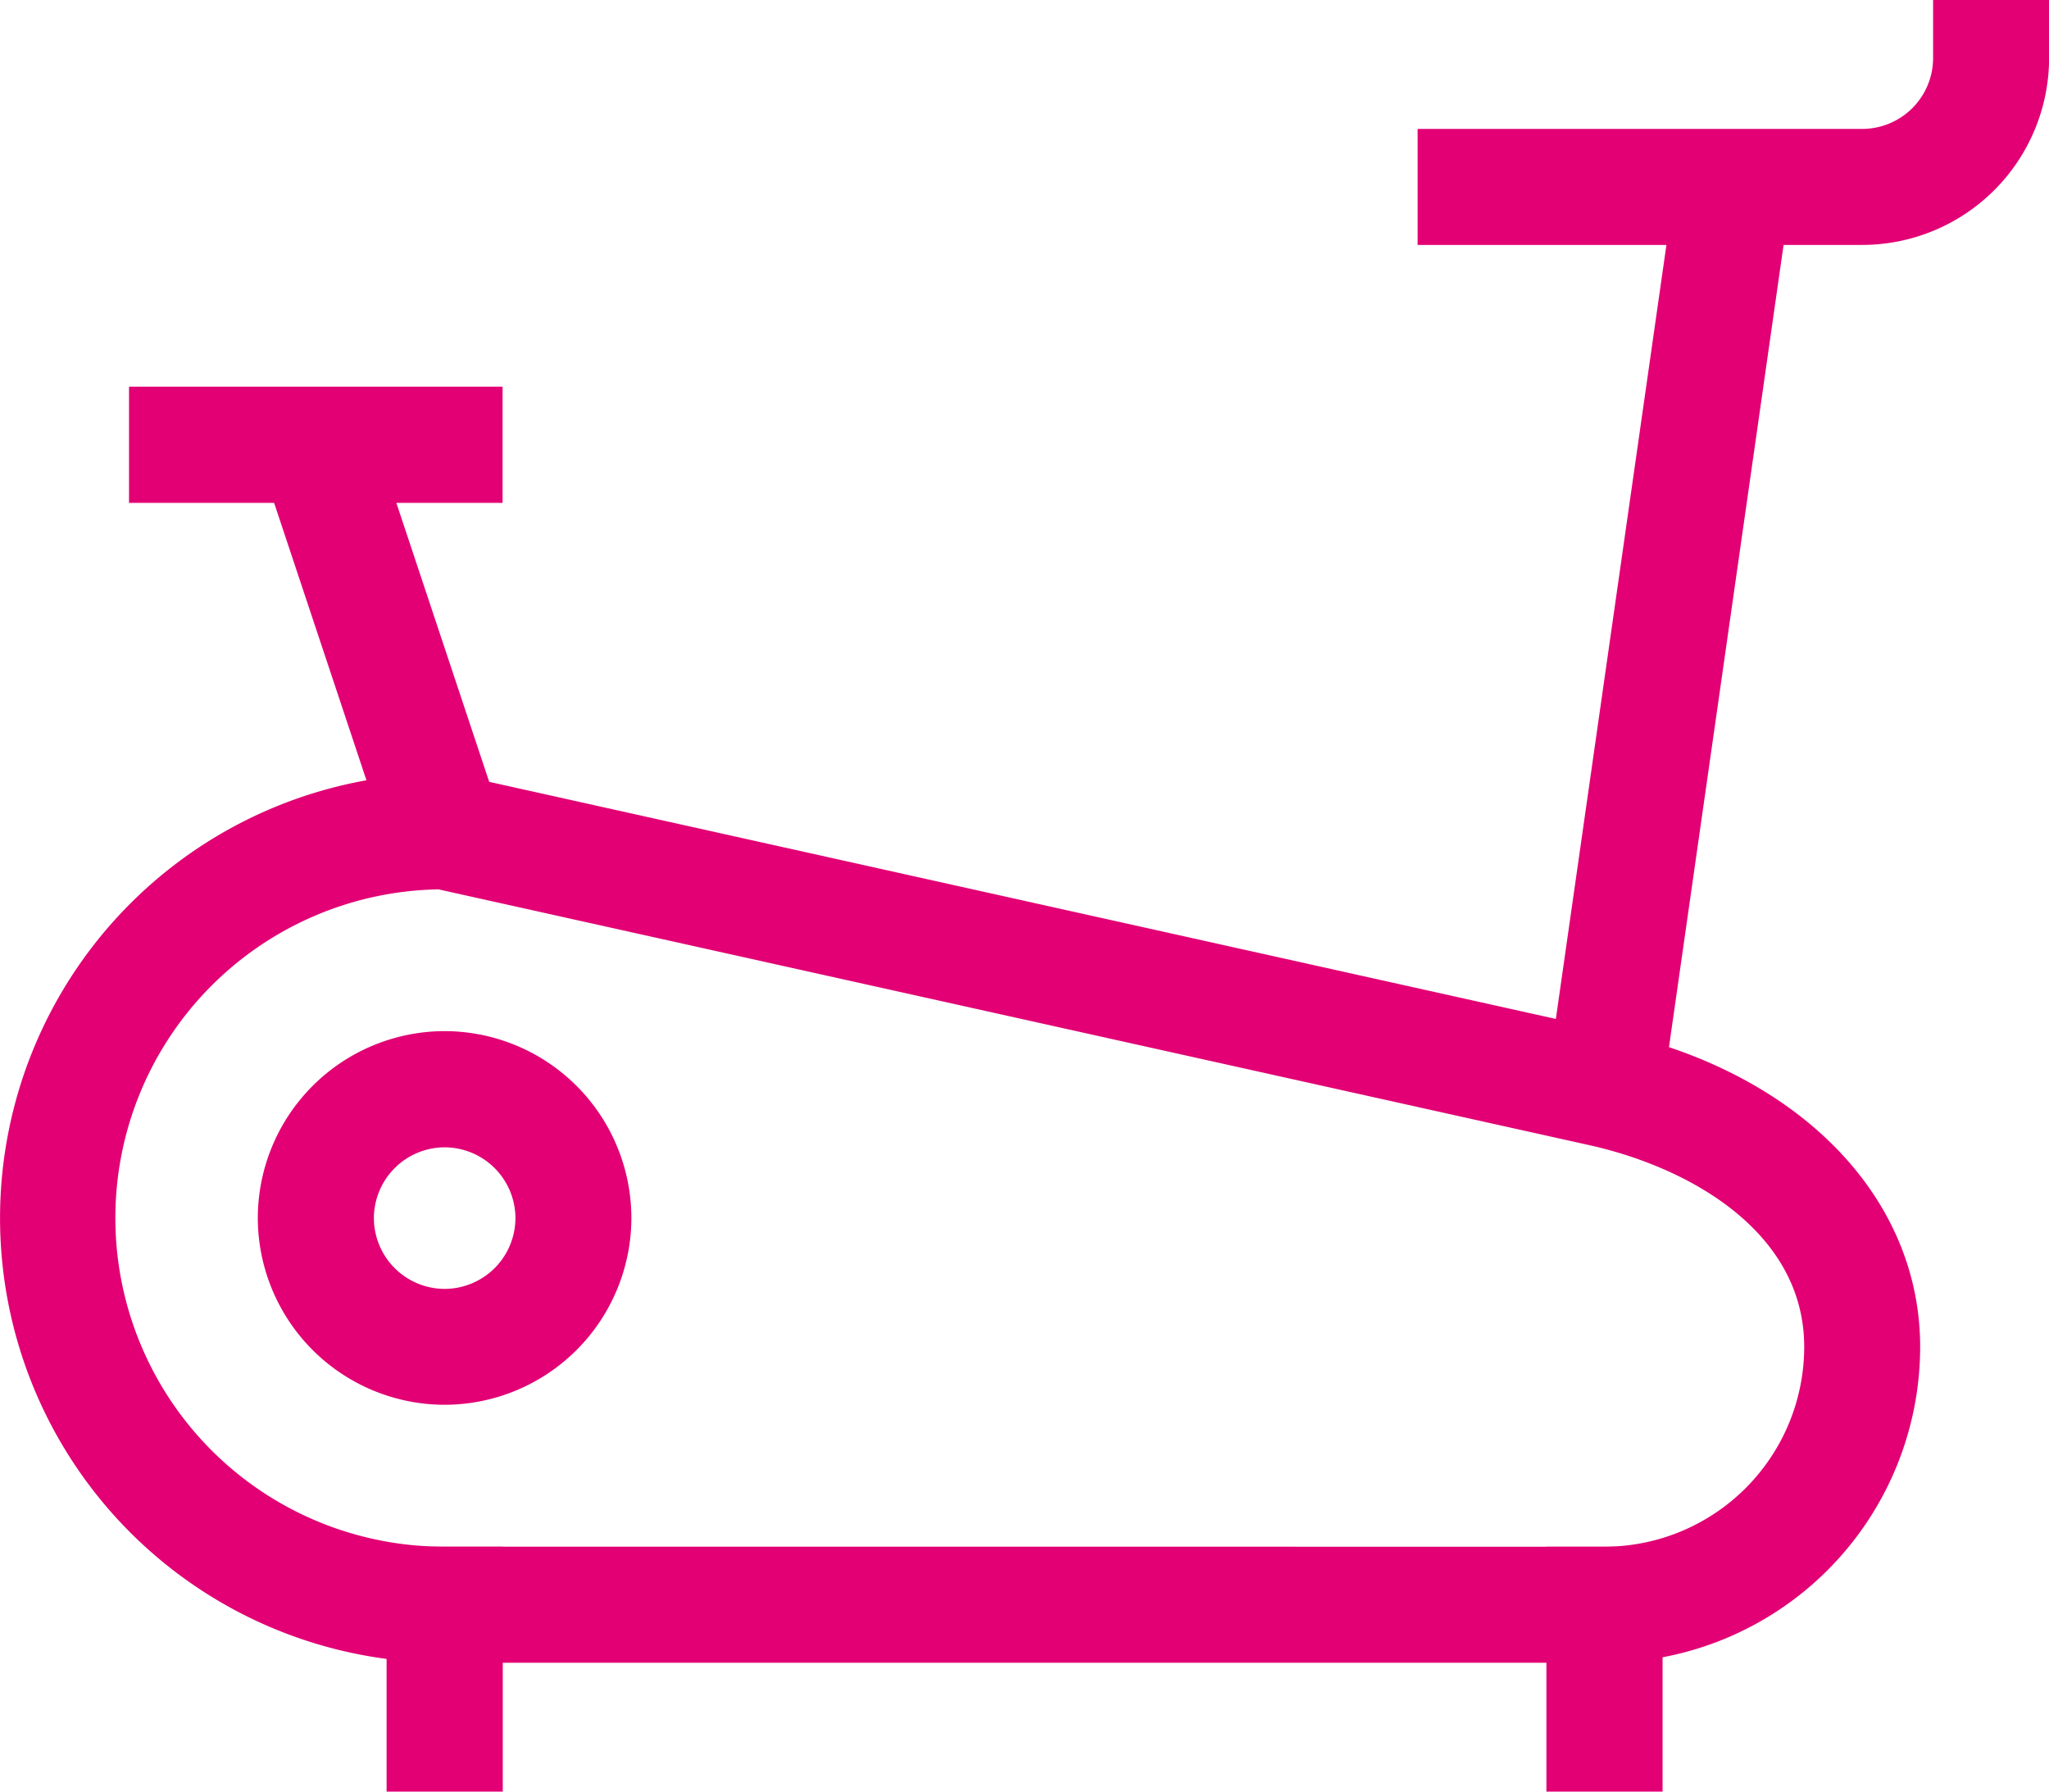 <svg xmlns="http://www.w3.org/2000/svg" width="44.976" height="39.319" viewBox="0 0 44.976 39.319">
  <g id="Group_360" data-name="Group 360" transform="translate(0 0)">
    <path id="Line_1949" data-name="Line 1949" d="M1.453-4.2h-8.2V-6.75h8.2Z" transform="translate(9.579 15.236)" fill="#e20074"/>
    <path id="Line_1950" data-name="Line 1950" d="M-3.575,7.157-6.4-1.329l2.415-.805L-1.16,6.352Z" transform="translate(12.126 11.491)" fill="#e20074"/>
    <path id="Line_1951" data-name="Line 1951" d="M-4.162,19.206l-2.52-.36,2.829-19.8,2.52.36Z" transform="translate(40.639 4.876)" fill="#e20074"/>
    <path id="Line_1952" data-name="Line 1952" d="M-4.2-1.375H-6.75V-6.75H-4.2Z" transform="translate(15.236 40.694)" fill="#e20074"/>
    <path id="Line_1953" data-name="Line 1953" d="M-4.2-1.375H-6.75V-6.75H-4.2Z" transform="translate(40.694 40.694)" fill="#e20074"/>
    <path id="Path_1435" data-name="Path 1435" d="M1252.7,1458.133h-9.759v-2.546h9.759a1.557,1.557,0,0,0,1.556-1.556v-1.273h2.546v1.273A4.106,4.106,0,0,1,1252.7,1458.133Z" transform="translate(-1211.824 -1452.758)" fill="#e20074"/>
    <path id="Ellipse_250" data-name="Ellipse 250" d="M-2.648-6.75a4.106,4.106,0,0,1,4.1,4.1,4.106,4.106,0,0,1-4.1,4.1,4.106,4.106,0,0,1-4.1-4.1A4.106,4.106,0,0,1-2.648-6.75Zm0,5.657A1.558,1.558,0,0,0-1.093-2.648,1.558,1.558,0,0,0-2.648-4.2,1.558,1.558,0,0,0-4.2-2.648,1.558,1.558,0,0,0-2.648-1.093Z" transform="translate(12.407 29.379)" fill="#e20074"/>
    <path id="Path_1436" data-name="Path 1436" d="M1087.7,1542.758h.14l25.594,5.688c4.046.928,6.654,3.636,6.654,6.9a6.938,6.938,0,0,1-6.93,6.93H1087.7a9.759,9.759,0,1,1,0-19.518Zm25.458,16.972a4.39,4.39,0,0,0,4.385-4.385c0-2.467-2.412-3.9-4.669-4.417l-25.308-5.624a7.213,7.213,0,0,0,.134,14.425Z" transform="translate(-1077.94 -1525.786)" fill="#e20074"/>
  </g>
</svg>
